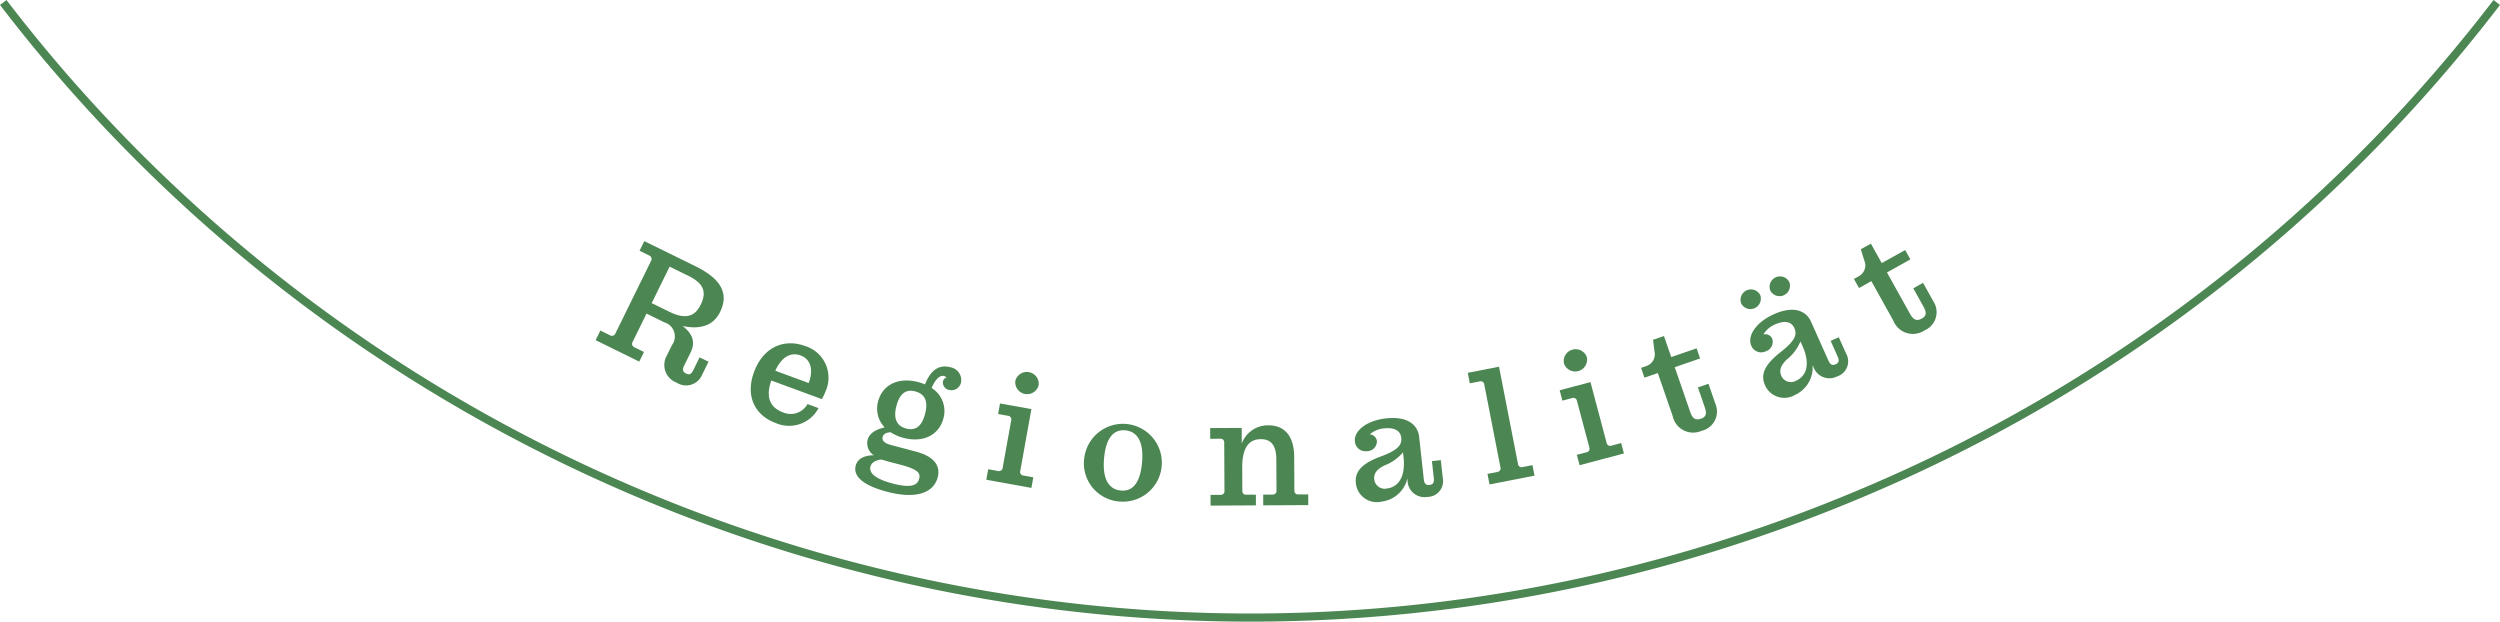 <svg xmlns="http://www.w3.org/2000/svg" width="307.616" height="76.496" viewBox="0 0 307.616 76.496"><g transform="translate(-1141.192 -3057.696)"><path d="M136.719,651.495c51.873,67.722,144.521,95.114,227.127,61.022a192.244,192.244,0,0,0,79.695-61.022" transform="translate(1004.87 2406.505)" fill="none" stroke="#4c8753" stroke-miterlimit="10" stroke-width="1"></path><g transform="translate(1004.87 2406.505)"><path d="M218.379,694.927l.626-1.275a1.8,1.8,0,0,0-.94-2.8l-2.189-1.077-1.711,3.482a.457.457,0,0,0,.21.66l1.185.582-.582,1.185-5.366-2.638.582-1.185,1.2.592a.458.458,0,0,0,.652-.237l4.383-8.918a.458.458,0,0,0-.21-.661l-1.2-.591.582-1.184,6.316,3.1c3.41,1.675,4.021,3.557,3.007,5.621-.838,1.705-2.471,2.172-4.611,1.722,1.357,1.045,1.552,2.1.988,3.248l-.794,1.615c-.256.52-.164.788.23.982.413.2.645.094.9-.426l.767-1.562,1.1.538-.812,1.651a2.13,2.13,0,0,1-3.105.924A2.32,2.32,0,0,1,218.379,694.927Zm.321-5.367c1.849.908,3.072.685,3.831-.859.767-1.56.42-2.623-1.536-3.584L218.716,684l-2.205,4.486Z" fill="#4c8753"></path><path d="M229.1,696.975c1.127-3.06,3.667-4.17,6.313-3.2a4.072,4.072,0,0,1,2.484,5.583,6.515,6.515,0,0,1-.453.942l-6.212-2.288c-.652,1.827-.348,3.26,1.435,3.917a2.365,2.365,0,0,0,3.018-1.02l1.352.5a4.093,4.093,0,0,1-5.278,1.829C229.267,702.32,227.991,700,229.1,696.975Zm6.729,1.348c.677-1.84.118-2.983-1.008-3.4-1.163-.428-2.314.149-3.1,1.885Z" fill="#4c8753"></path><path d="M251.7,709.938c-.477,1.8-2.49,2.753-6.26,1.753-3.306-.876-4.118-2.1-3.825-3.208.261-.985,1.264-1.257,2.22-1.273a1.779,1.779,0,0,1-.758-1.9c.21-.793.954-1.258,2.1-1.533a3.309,3.309,0,0,1-.8-3.214c.549-2.068,2.532-2.991,4.929-2.355a6.34,6.34,0,0,1,.835.283c.645-1.649,1.637-2.5,3.106-2.114a1.606,1.606,0,0,1,1.333,1.843,1.209,1.209,0,0,1-1.513.944.926.926,0,0,1-.713-1.059.574.574,0,0,1,.429-.444.517.517,0,0,0-.279-.2c-.5-.134-1.057.319-1.549,1.472a3.329,3.329,0,0,1,1.445,3.756c-.548,2.069-2.536,3.011-4.914,2.38a5.629,5.629,0,0,1-1.577-.687c-.48.017-.876.181-.978.568s.111.754,1.019.995l3.093.821C251.343,707.38,252.063,708.564,251.7,709.938Zm-2.278.161c.184-.7-.149-1.157-2.314-1.731l-1.527-.4-.807-.234c-.384.042-1.172.206-1.346.863s.319,1.45,2.7,2.081C248.444,711.288,249.207,710.911,249.422,710.1Zm-2.793-8.977c-.441,1.663.1,2.51,1.2,2.8,1.005.266,1.87-.1,2.315-1.787.441-1.662-.085-2.485-1.207-2.783C247.934,699.089,247.075,699.44,246.629,701.122Z" fill="#4c8753"></path><path d="M257.917,708.926l1.221.22a.441.441,0,0,0,.557-.388l1.052-5.846a.444.444,0,0,0-.388-.558l-1.22-.218.233-1.3,3.858.694-1.37,7.617a.442.442,0,0,0,.388.558l1.22.22-.234,1.3-5.55-1Zm3.339-10.88a1.465,1.465,0,0,1,2.874.517,1.462,1.462,0,0,1-2.874-.517Z" fill="#4c8753"></path><path d="M269.761,707.381a4.79,4.79,0,1,1,4.271,5.517A4.71,4.71,0,0,1,269.761,707.381Zm7.078.8c.254-2.628-.569-3.894-2.043-4.037-1.275-.123-2.357.677-2.615,3.366-.255,2.629.588,3.9,2.042,4.036C275.517,711.675,276.579,710.873,276.839,708.185Z" fill="#4c8753"></path><path d="M285.271,712.085l1.241-.006a.442.442,0,0,0,.477-.483l-.032-5.942a.441.441,0,0,0-.482-.477l-1.241.007-.006-1.321,3.88-.02.01,1.92a3.429,3.429,0,0,1,3.249-2.238c2-.01,3.188,1.3,3.2,3.864l.023,4.161a.44.44,0,0,0,.482.477l1.221-.006.007,1.321-5.541.029-.007-1.32,1.16-.006a.443.443,0,0,0,.478-.483l-.021-3.861c-.01-1.7-.634-2.477-1.914-2.471-1.4.008-2.295.953-2.281,3.534l.014,2.82a.442.442,0,0,0,.483.478l1.181-.006.006,1.32-5.581.029Z" fill="#4c8753"></path><path d="M309.514,710.27l-.022-.2a3.72,3.72,0,0,1-3.169,2.843,2.59,2.59,0,0,1-3.167-2.268c-.172-1.572.953-2.5,3.1-3.3,2.2-.806,2.572-1.491,2.485-2.285-.081-.736-.647-1.318-2.119-1.157a3.058,3.058,0,0,0-1.75.736.948.948,0,0,1,.873.809,1.217,1.217,0,0,1-1.209,1.26,1.312,1.312,0,0,1-1.5-1.2c-.138-1.253,1.368-2.566,3.834-2.836,2.8-.308,3.924.918,4.072,2.269l.572,5.21c.063.577.284.753.7.707.437-.047.594-.265.531-.842l-.229-2.088,1.093-.12.241,2.187a1.943,1.943,0,0,1-1.9,2.341A2.088,2.088,0,0,1,309.514,710.27Zm-.495-2.864-.062-.556a5.517,5.517,0,0,1-2.239,1.593c-1.032.5-1.375,1.037-1.3,1.753a1.294,1.294,0,0,0,1.569,1.1C308,711.18,309.339,710.329,309.019,707.406Z" fill="#4c8753"></path><path d="M319.352,709.5l1.216-.237a.442.442,0,0,0,.379-.564l-1.992-10.2a.441.441,0,0,0-.562-.379l-1.217.238-.253-1.295,3.847-.75,2.335,11.969a.442.442,0,0,0,.563.379l1.217-.237.253,1.295L319.6,710.8Z" fill="#4c8753"></path><path d="M330.345,707.158l1.2-.318a.443.443,0,0,0,.341-.588l-1.528-5.741a.441.441,0,0,0-.586-.341l-1.2.318-.339-1.275,3.79-1.008,1.99,7.482a.441.441,0,0,0,.587.34l1.2-.319.339,1.276-5.451,1.451Zm-1.591-11.272a1.465,1.465,0,0,1,2.822-.751,1.462,1.462,0,0,1-2.822.751Z" fill="#4c8753"></path><path d="M342.133,702.367l-1.822-5.274-1.645.568-.418-1.21.661-.228a1.512,1.512,0,0,0,.987-1.8L339.722,693l1.342-.464.9,2.591,3.119-1.078.432,1.248-3.12,1.077,1.914,5.54c.28.813.669,1.018,1.311.795.606-.209.753-.577.459-1.428l-.836-2.42,1.3-.451.842,2.44a2.439,2.439,0,0,1-1.7,3.357A2.575,2.575,0,0,1,342.133,702.367Z" fill="#4c8753"></path><path d="M350.566,688.526a1.283,1.283,0,0,1,2.338-1.043,1.282,1.282,0,0,1-2.338,1.043Zm8.871,7.759-.082-.182a3.716,3.716,0,0,1-2.149,3.673,2.588,2.588,0,0,1-3.708-1.192c-.644-1.443.145-2.671,1.944-4.087,1.854-1.439,2-2.2,1.669-2.934-.3-.676-1.019-1.057-2.371-.454a3.049,3.049,0,0,0-1.441,1.235.947.947,0,0,1,1.079.5,1.219,1.219,0,0,1-.768,1.569,1.312,1.312,0,0,1-1.8-.688c-.513-1.151.52-2.86,2.785-3.871,2.575-1.148,4.016-.324,4.57.918l2.135,4.786c.236.529.5.63.883.459.4-.179.486-.435.25-.964l-.856-1.918,1-.449.9,2.009a1.943,1.943,0,0,1-1.09,2.809A2.088,2.088,0,0,1,359.437,696.285Zm-5.291-9.356a1.282,1.282,0,0,1,2.337-1.043,1.281,1.281,0,0,1-2.337,1.043Zm3.945,6.781-.229-.512a5.5,5.5,0,0,1-1.645,2.2c-.831.788-.993,1.407-.7,2.064a1.293,1.293,0,0,0,1.828.564C358.277,697.612,359.289,696.4,358.091,693.71Z" fill="#4c8753"></path><path d="M369.3,690.661l-2.716-4.875-1.519.847-.624-1.118.612-.341a1.509,1.509,0,0,0,.656-1.945l-.42-1.37,1.24-.69,1.334,2.394,2.883-1.607.643,1.153-2.883,1.606,2.852,5.119c.419.752.836.885,1.431.555.559-.312.64-.7.2-1.488l-1.246-2.236,1.205-.671,1.256,2.254a2.44,2.44,0,0,1-1.083,3.6A2.578,2.578,0,0,1,369.3,690.661Z" fill="#4c8753"></path></g></g></svg>
